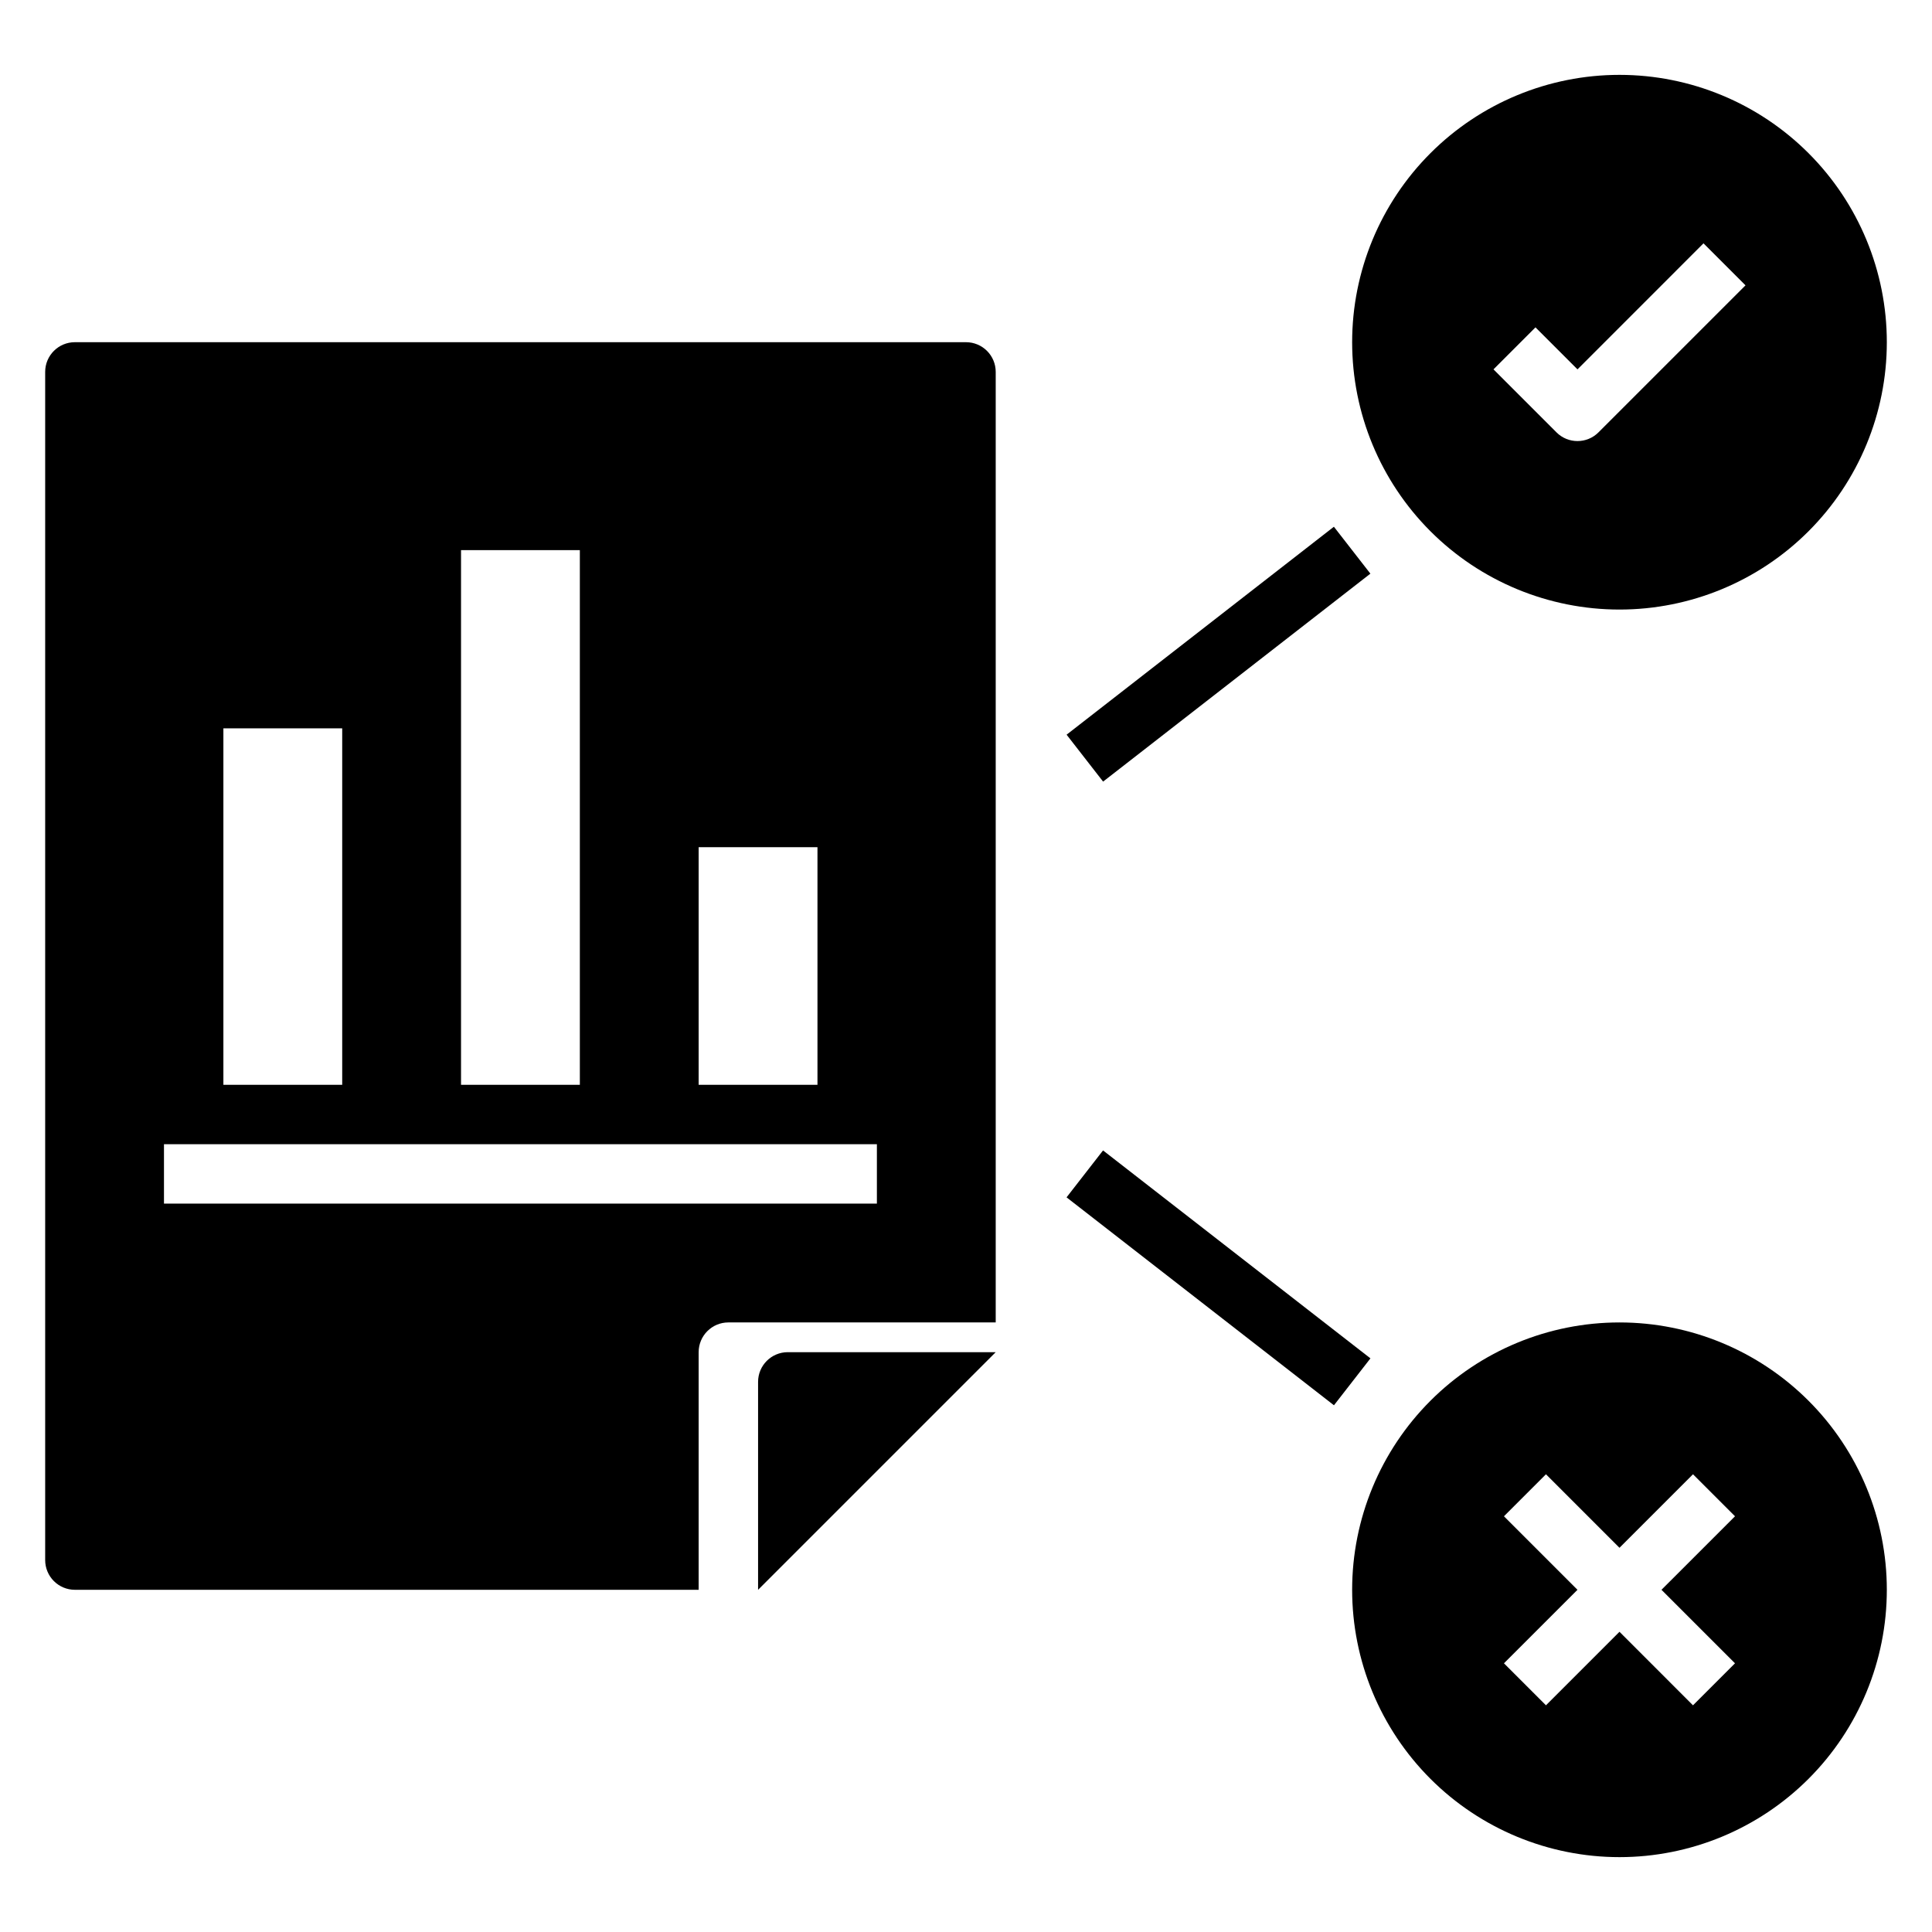 <?xml version="1.0" encoding="UTF-8"?>
<!-- Uploaded to: ICON Repo, www.iconrepo.com, Generator: ICON Repo Mixer Tools -->
<svg fill="#000000" width="800px" height="800px" version="1.1" viewBox="144 144 512 512" xmlns="http://www.w3.org/2000/svg">
 <g>
  <path d="m352.77 502.34c-4.348 0-7.871 3.523-7.871 7.871v55.105l62.977-62.977z"/>
  <path d="m163.84 565.31h165.31v-62.977c0-4.348 3.527-7.875 7.875-7.875h70.848v-251.9c0-2.09-0.828-4.09-2.305-5.566-1.477-1.477-3.481-2.305-5.566-2.305h-236.16c-4.348 0-7.871 3.523-7.871 7.871v314.88c0 2.09 0.832 4.09 2.305 5.566 1.477 1.477 3.481 2.309 5.566 2.309zm165.31-196.8h31.488v62.977h-31.488zm-62.973-78.723h31.488v141.7h-31.488zm-62.977 47.234h31.488v94.465h-31.488zm-15.746 110.21h188.93v15.742l-188.93 0.004z"/>
  <path d="m573.18 163.84c-18.789 0-36.812 7.465-50.098 20.754-13.285 13.285-20.75 31.305-20.75 50.098 0 18.789 7.465 36.809 20.75 50.098 13.285 13.285 31.309 20.75 50.098 20.75 18.789 0 36.809-7.465 50.098-20.75 13.285-13.289 20.75-31.309 20.75-50.098 0-18.793-7.465-36.812-20.75-50.098-13.289-13.289-31.309-20.754-50.098-20.754zm-5.566 94.738v0.004c-3.074 3.074-8.059 3.074-11.129 0l-16.695-16.695 11.129-11.133 11.133 11.133 33.395-33.402 11.133 11.133z"/>
  <path d="m573.18 494.46c-18.789 0-36.812 7.465-50.098 20.754-13.285 13.285-20.75 31.305-20.75 50.098 0 18.789 7.465 36.809 20.75 50.098 13.285 13.285 31.309 20.75 50.098 20.75 18.789 0 36.809-7.465 50.098-20.75 13.285-13.289 20.75-31.309 20.75-50.098 0-18.793-7.465-36.812-20.75-50.098-13.289-13.289-31.309-20.754-50.098-20.754zm30.613 90.332-11.133 11.133-19.48-19.484-19.484 19.484-11.133-11.133 19.484-19.48-19.484-19.484 11.133-11.133 19.484 19.484 19.484-19.484 11.133 11.133-19.488 19.484z"/>
  <path d="m426.66 338.7 70.836-55.109 9.672 12.434-70.836 55.109z"/>
  <path d="m426.65 461.31 9.668-12.434 70.863 55.102-9.668 12.434z"/>
 </g>
</svg>